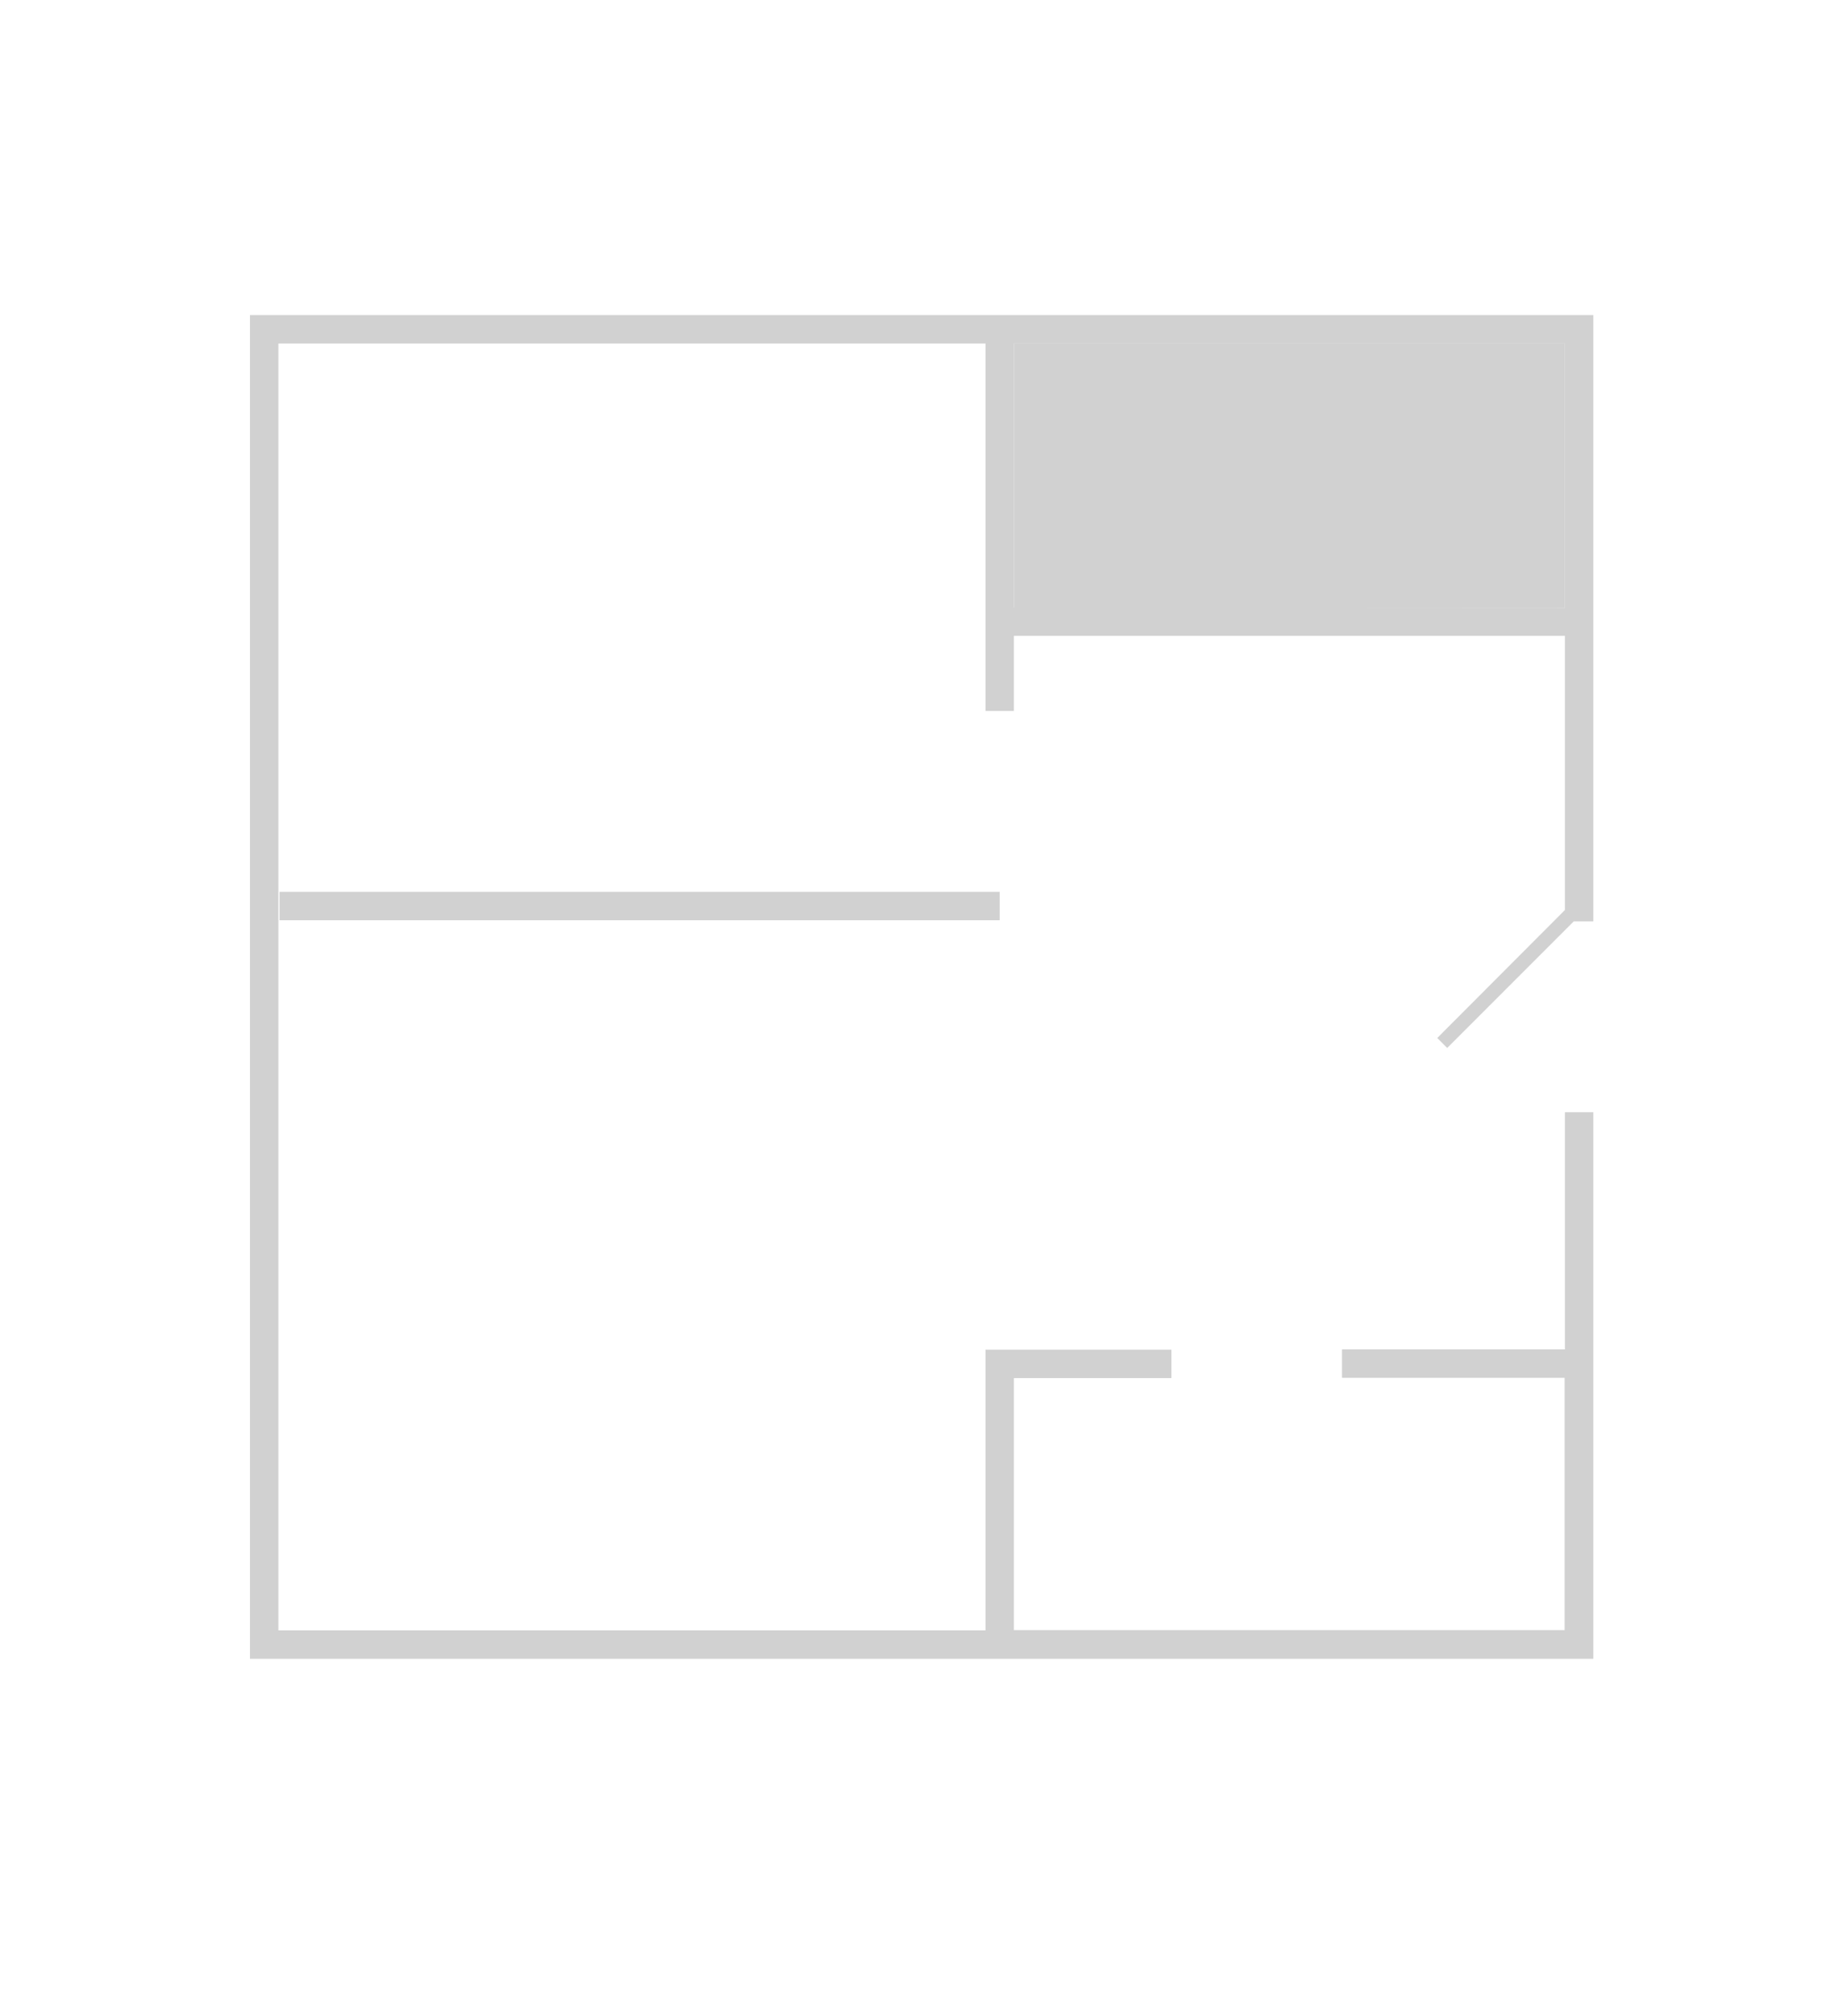 <svg xmlns="http://www.w3.org/2000/svg" data-name="Layer 1" viewBox="0 0 64 70.9" x="0px" y="0px" aria-hidden="true" width="64px" height="70px" style="fill:url(#CerosGradient_id54d281edf);"><defs><linearGradient class="cerosgradient" data-cerosgradient="true" id="CerosGradient_id54d281edf" gradientUnits="userSpaceOnUse" x1="50%" y1="100%" x2="50%" y2="0%"><stop offset="0%" stop-color="#D1D1D1"/><stop offset="100%" stop-color="#D1D1D1"/></linearGradient><linearGradient/><style>.cls-1-idee8953578-683736784e495{fill:none;}</style></defs><title>Artboard 1 copy 3</title><rect class="cls-1-idee8953578-683736784e495" x="35.25" y="12.08" width="19.38" height="9.29" style="fill:url(#CerosGradient_id54d281edf);"/><rect x="9.42" y="31.36" width="25.33" height="1" style="fill:url(#CerosGradient_id54d281edf);"/><path d="M50.14,36.5l.35.35,4.45-4.45h.69V11.08H8.38V58.33H55.63V39.11h-1v8.34H46.79v1h7.83v8.87H35.25V48.46h5.54v-1H34.25v9.87H9.38V12.08H34.25V25h1V22.36H54.63V32ZM35.25,21.36V12.08H54.63v9.29Z" style="fill:url(#CerosGradient_id54d281edf);"/></svg>